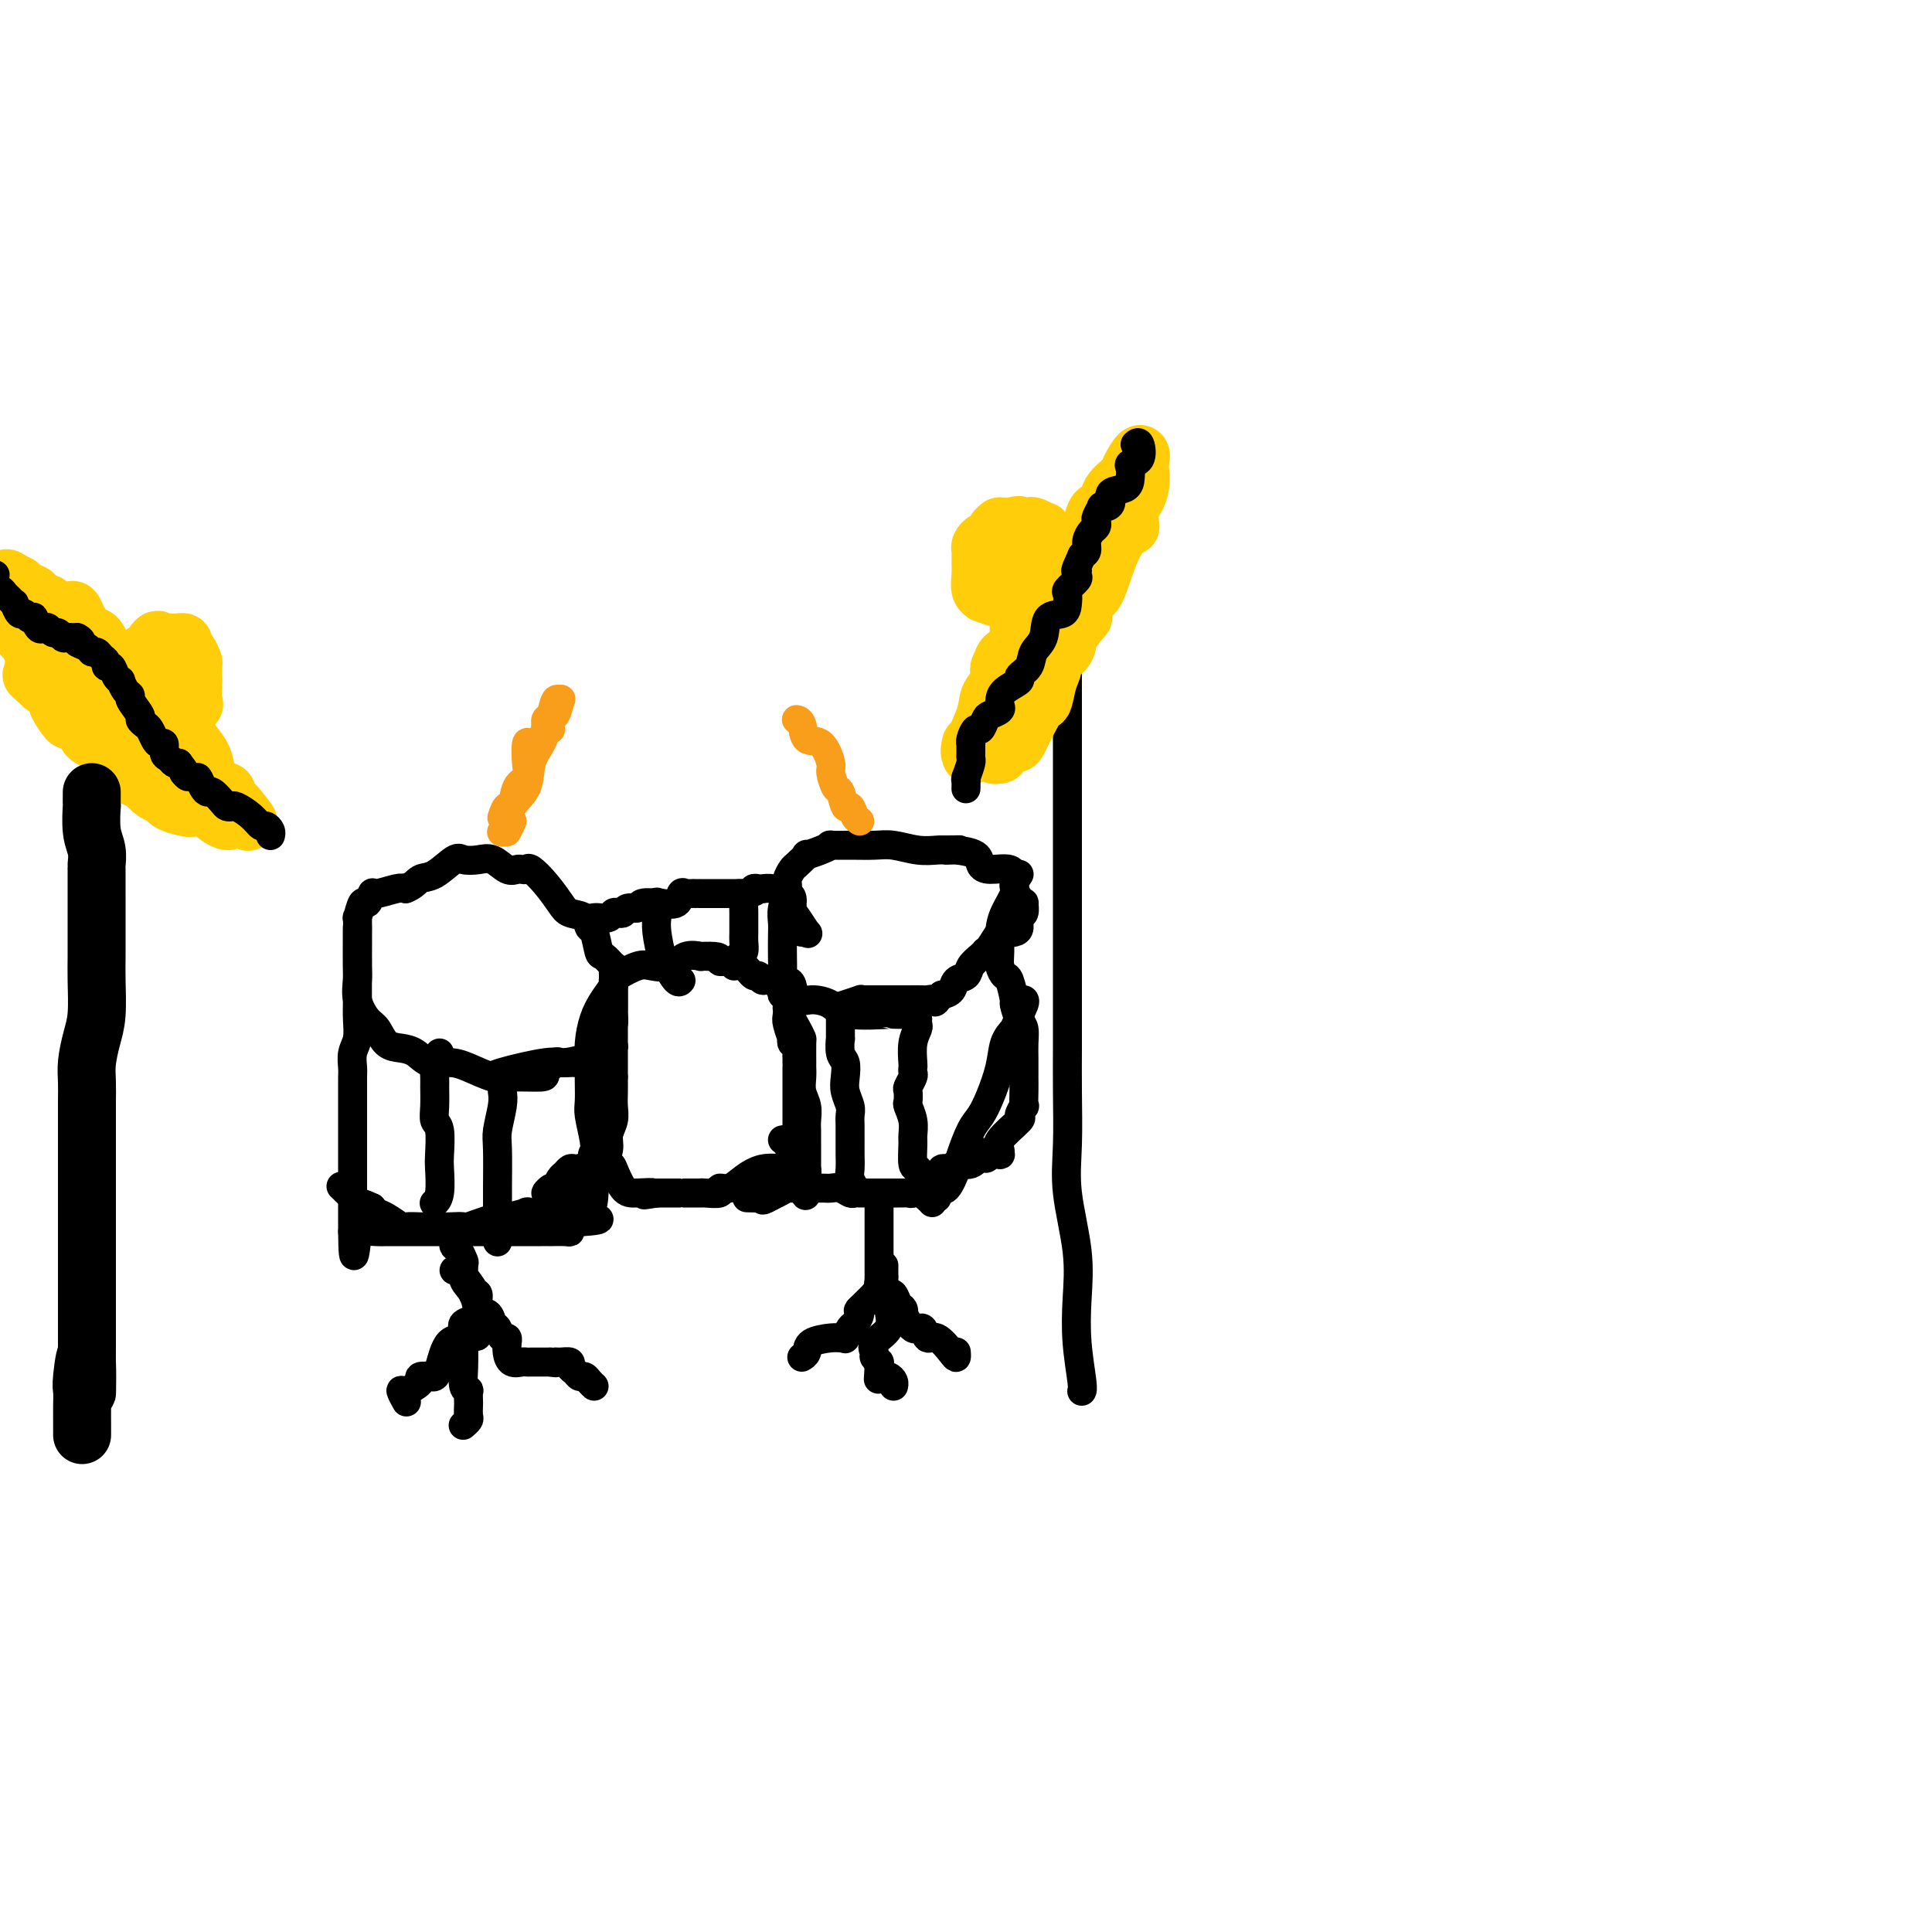 <svg viewBox='0 0 400 400' version='1.1' xmlns='http://www.w3.org/2000/svg' xmlns:xlink='http://www.w3.org/1999/xlink'><g fill='none' stroke='#000000' stroke-width='6' stroke-linecap='round' stroke-linejoin='round'><path d='M120,220c-0.367,0.004 -0.733,0.008 -1,0c-0.267,-0.008 -0.434,-0.026 -1,0c-0.566,0.026 -1.530,0.098 -2,0c-0.470,-0.098 -0.445,-0.364 -1,0c-0.555,0.364 -1.692,1.359 -2,2c-0.308,0.641 0.211,0.928 -1,1c-1.211,0.072 -4.151,-0.070 -6,0c-1.849,0.070 -2.606,0.352 -4,0c-1.394,-0.352 -3.426,-1.338 -5,-2c-1.574,-0.662 -2.690,-1.002 -4,-1c-1.310,0.002 -2.812,0.344 -4,0c-1.188,-0.344 -2.061,-1.375 -3,-2c-0.939,-0.625 -1.944,-0.844 -3,-1c-1.056,-0.156 -2.164,-0.247 -3,-1c-0.836,-0.753 -1.401,-2.166 -2,-3c-0.599,-0.834 -1.232,-1.089 -2,-2c-0.768,-0.911 -1.670,-2.479 -2,-4c-0.330,-1.521 -0.088,-2.994 0,-4c0.088,-1.006 0.023,-1.545 0,-3c-0.023,-1.455 -0.003,-3.827 0,-5c0.003,-1.173 -0.010,-1.145 0,-2c0.010,-0.855 0.045,-2.591 0,-3c-0.045,-0.409 -0.170,0.508 0,0c0.170,-0.508 0.633,-2.441 1,-3c0.367,-0.559 0.637,0.256 1,0c0.363,-0.256 0.819,-1.584 1,-2c0.181,-0.416 0.087,0.080 1,0c0.913,-0.080 2.832,-0.737 4,-1c1.168,-0.263 1.584,-0.131 2,0'/><path d='M84,184c1.639,-0.596 2.238,-1.585 3,-2c0.762,-0.415 1.687,-0.257 3,-1c1.313,-0.743 3.013,-2.388 4,-3c0.987,-0.612 1.262,-0.192 2,0c0.738,0.192 1.938,0.156 3,0c1.062,-0.156 1.987,-0.434 3,0c1.013,0.434 2.115,1.578 3,2c0.885,0.422 1.552,0.121 2,0c0.448,-0.121 0.676,-0.061 1,0c0.324,0.061 0.743,0.125 1,0c0.257,-0.125 0.353,-0.438 1,0c0.647,0.438 1.847,1.628 3,3c1.153,1.372 2.259,2.928 3,4c0.741,1.072 1.116,1.661 2,2c0.884,0.339 2.277,0.428 3,1c0.723,0.572 0.776,1.625 1,2c0.224,0.375 0.620,0.071 1,1c0.380,0.929 0.743,3.091 1,4c0.257,0.909 0.409,0.565 1,1c0.591,0.435 1.623,1.649 2,2c0.377,0.351 0.101,-0.162 0,0c-0.101,0.162 -0.027,0.998 0,2c0.027,1.002 0.008,2.171 0,3c-0.008,0.829 -0.005,1.320 0,2c0.005,0.680 0.012,1.550 0,2c-0.012,0.450 -0.045,0.482 0,1c0.045,0.518 0.166,1.524 0,2c-0.166,0.476 -0.619,0.422 -1,1c-0.381,0.578 -0.691,1.789 -1,3'/><path d='M125,216c-0.189,2.371 0.339,0.300 0,0c-0.339,-0.300 -1.544,1.172 -2,2c-0.456,0.828 -0.165,1.013 0,1c0.165,-0.013 0.202,-0.224 -1,0c-1.202,0.224 -3.642,0.883 -5,1c-1.358,0.117 -1.632,-0.309 -4,0c-2.368,0.309 -6.830,1.352 -9,2c-2.170,0.648 -2.049,0.899 -2,1c0.049,0.101 0.024,0.050 0,0'/><path d='M74,192c0.000,0.541 0.000,1.081 0,1c-0.000,-0.081 -0.000,-0.784 0,0c0.000,0.784 0.001,3.056 0,5c-0.001,1.944 -0.004,3.559 0,5c0.004,1.441 0.015,2.708 0,4c-0.015,1.292 -0.057,2.611 0,4c0.057,1.389 0.211,2.849 0,4c-0.211,1.151 -0.789,1.994 -1,3c-0.211,1.006 -0.057,2.174 0,3c0.057,0.826 0.015,1.308 0,2c-0.015,0.692 -0.004,1.593 0,2c0.004,0.407 0.001,0.319 0,1c-0.001,0.681 -0.000,2.132 0,3c0.000,0.868 0.000,1.152 0,2c-0.000,0.848 -0.000,2.260 0,3c0.000,0.740 0.000,0.809 0,2c-0.000,1.191 -0.000,3.503 0,5c0.000,1.497 0.000,2.180 0,4c-0.000,1.820 -0.000,4.776 0,6c0.000,1.224 0.000,0.714 0,1c-0.000,0.286 -0.000,1.367 0,2c0.000,0.633 0.000,0.816 0,1'/><path d='M73,255c0.076,9.746 0.767,2.611 1,0c0.233,-2.611 0.007,-0.700 0,0c-0.007,0.700 0.203,0.187 1,0c0.797,-0.187 2.181,-0.050 3,0c0.819,0.050 1.073,0.013 2,0c0.927,-0.013 2.527,-0.004 3,0c0.473,0.004 -0.181,0.001 0,0c0.181,-0.001 1.199,-0.000 2,0c0.801,0.000 1.386,0.000 2,0c0.614,-0.000 1.256,-0.000 2,0c0.744,0.000 1.589,0.000 2,0c0.411,-0.000 0.387,-0.000 1,0c0.613,0.000 1.862,0.000 3,0c1.138,-0.000 2.167,-0.000 3,0c0.833,0.000 1.472,0.000 2,0c0.528,-0.000 0.945,-0.000 1,0c0.055,0.000 -0.253,0.000 0,0c0.253,-0.000 1.067,-0.000 2,0c0.933,0.000 1.984,0.000 3,0c1.016,-0.000 1.995,-0.000 3,0c1.005,0.000 2.035,0.001 3,0c0.965,-0.001 1.865,-0.003 2,0c0.135,0.003 -0.494,0.012 0,0c0.494,-0.012 2.112,-0.044 3,0c0.888,0.044 1.047,0.166 1,0c-0.047,-0.166 -0.299,-0.619 0,-1c0.299,-0.381 1.150,-0.691 2,-1'/><path d='M120,253c7.453,-0.541 2.584,-0.893 1,-1c-1.584,-0.107 0.115,0.032 1,-1c0.885,-1.032 0.954,-3.234 1,-4c0.046,-0.766 0.068,-0.096 0,-1c-0.068,-0.904 -0.226,-3.383 0,-6c0.226,-2.617 0.835,-5.374 1,-7c0.165,-1.626 -0.113,-2.122 0,-3c0.113,-0.878 0.619,-2.140 1,-4c0.381,-1.860 0.638,-4.320 1,-6c0.362,-1.680 0.829,-2.582 1,-3c0.171,-0.418 0.046,-0.353 0,-1c-0.046,-0.647 -0.012,-2.006 0,-3c0.012,-0.994 0.003,-1.624 0,-3c-0.003,-1.376 -0.001,-3.499 0,-5c0.001,-1.501 0.000,-2.381 0,-2c-0.000,0.381 -0.000,2.024 0,3c0.000,0.976 0.000,1.286 0,2c-0.000,0.714 -0.000,1.830 0,3c0.000,1.170 0.000,2.392 0,4c-0.000,1.608 -0.000,3.602 0,5c0.000,1.398 0.000,2.199 0,3'/><path d='M127,223c-0.001,2.928 -0.004,1.249 0,1c0.004,-0.249 0.016,0.933 0,2c-0.016,1.067 -0.061,2.019 0,3c0.061,0.981 0.229,1.990 0,3c-0.229,1.010 -0.853,2.023 -1,3c-0.147,0.977 0.185,1.920 0,3c-0.185,1.080 -0.887,2.296 -1,3c-0.113,0.704 0.362,0.895 0,1c-0.362,0.105 -1.562,0.123 -2,0c-0.438,-0.123 -0.114,-0.387 0,0c0.114,0.387 0.017,1.424 0,2c-0.017,0.576 0.046,0.690 0,1c-0.046,0.310 -0.200,0.815 -1,1c-0.800,0.185 -2.245,0.050 -3,0c-0.755,-0.050 -0.819,-0.013 -1,0c-0.181,0.013 -0.480,0.004 -1,0c-0.520,-0.004 -1.260,-0.002 -2,0'/><path d='M115,246c-1.701,0.717 -0.953,0.010 -1,0c-0.047,-0.010 -0.889,0.679 -1,1c-0.111,0.321 0.509,0.275 1,0c0.491,-0.275 0.852,-0.780 1,-1c0.148,-0.220 0.081,-0.154 0,0c-0.081,0.154 -0.176,0.395 0,0c0.176,-0.395 0.625,-1.426 1,-2c0.375,-0.574 0.678,-0.690 1,-1c0.322,-0.310 0.664,-0.814 1,-1c0.336,-0.186 0.668,-0.053 1,0c0.332,0.053 0.666,0.027 1,0'/><path d='M120,242c0.894,-0.547 0.629,0.086 1,0c0.371,-0.086 1.379,-0.891 1,0c-0.379,0.891 -2.143,3.479 -3,5c-0.857,1.521 -0.807,1.977 -1,2c-0.193,0.023 -0.630,-0.386 -1,0c-0.370,0.386 -0.674,1.567 -1,2c-0.326,0.433 -0.674,0.116 -1,0c-0.326,-0.116 -0.630,-0.032 -1,0c-0.370,0.032 -0.807,0.013 -1,0c-0.193,-0.013 -0.140,-0.020 -1,0c-0.860,0.020 -2.631,0.065 -3,0c-0.369,-0.065 0.664,-0.242 0,0c-0.664,0.242 -3.024,0.902 -4,1c-0.976,0.098 -0.567,-0.366 -2,0c-1.433,0.366 -4.708,1.562 -6,2c-1.292,0.438 -0.602,0.117 -1,0c-0.398,-0.117 -1.883,-0.032 -3,0c-1.117,0.032 -1.866,0.010 -3,0c-1.134,-0.010 -2.653,-0.010 -3,0c-0.347,0.010 0.479,0.028 0,0c-0.479,-0.028 -2.261,-0.102 -3,0c-0.739,0.102 -0.433,0.381 -1,0c-0.567,-0.381 -2.008,-1.422 -3,-2c-0.992,-0.578 -1.536,-0.694 -2,-1c-0.464,-0.306 -0.847,-0.802 -1,-1c-0.153,-0.198 -0.077,-0.099 0,0'/><path d='M77,250c-1.810,-0.893 -2.836,-1.126 -3,-1c-0.164,0.126 0.533,0.611 0,0c-0.533,-0.611 -2.295,-2.317 -3,-3c-0.705,-0.683 -0.352,-0.341 0,0'/><path d='M188,210c-1.372,0.014 -2.744,0.027 -3,0c-0.256,-0.027 0.604,-0.096 -1,0c-1.604,0.096 -5.673,0.355 -8,0c-2.327,-0.355 -2.914,-1.324 -4,-2c-1.086,-0.676 -2.673,-1.060 -4,-1c-1.327,0.060 -2.394,0.564 -3,0c-0.606,-0.564 -0.751,-2.198 -1,-3c-0.249,-0.802 -0.603,-0.774 -1,-1c-0.397,-0.226 -0.838,-0.707 -1,-1c-0.162,-0.293 -0.044,-0.398 0,-1c0.044,-0.602 0.016,-1.702 0,-3c-0.016,-1.298 -0.019,-2.795 0,-4c0.019,-1.205 0.061,-2.120 0,-3c-0.061,-0.880 -0.225,-1.726 0,-3c0.225,-1.274 0.839,-2.976 1,-4c0.161,-1.024 -0.131,-1.370 0,-2c0.131,-0.630 0.685,-1.545 1,-2c0.315,-0.455 0.390,-0.451 1,-1c0.610,-0.549 1.754,-1.650 2,-2c0.246,-0.350 -0.407,0.050 0,0c0.407,-0.050 1.872,-0.549 3,-1c1.128,-0.451 1.917,-0.854 2,-1c0.083,-0.146 -0.541,-0.035 0,0c0.541,0.035 2.246,-0.005 4,0c1.754,0.005 3.559,0.054 5,0c1.441,-0.054 2.520,-0.210 4,0c1.480,0.210 3.360,0.787 5,1c1.640,0.213 3.040,0.061 4,0c0.960,-0.061 1.480,-0.030 2,0'/><path d='M196,176c4.714,-0.146 1.999,-0.010 1,0c-0.999,0.010 -0.282,-0.104 1,0c1.282,0.104 3.128,0.426 4,1c0.872,0.574 0.769,1.399 1,2c0.231,0.601 0.797,0.976 2,1c1.203,0.024 3.044,-0.305 4,0c0.956,0.305 1.026,1.243 1,2c-0.026,0.757 -0.150,1.334 0,2c0.150,0.666 0.572,1.420 1,2c0.428,0.580 0.861,0.985 1,1c0.139,0.015 -0.017,-0.360 0,0c0.017,0.360 0.208,1.456 0,2c-0.208,0.544 -0.814,0.535 -1,1c-0.186,0.465 0.049,1.403 0,2c-0.049,0.597 -0.381,0.854 -1,1c-0.619,0.146 -1.524,0.182 -2,0c-0.476,-0.182 -0.522,-0.582 -1,0c-0.478,0.582 -1.389,2.148 -2,3c-0.611,0.852 -0.922,0.992 -1,1c-0.078,0.008 0.077,-0.115 0,0c-0.077,0.115 -0.387,0.468 -1,1c-0.613,0.532 -1.529,1.242 -2,2c-0.471,0.758 -0.497,1.564 -1,2c-0.503,0.436 -1.481,0.502 -2,1c-0.519,0.498 -0.577,1.428 -1,2c-0.423,0.572 -1.212,0.786 -2,1'/><path d='M195,206c-2.429,2.238 -1.003,1.332 -1,1c0.003,-0.332 -1.418,-0.089 -2,0c-0.582,0.089 -0.325,0.024 -1,0c-0.675,-0.024 -2.281,-0.006 -3,0c-0.719,0.006 -0.549,0.002 -1,0c-0.451,-0.002 -1.523,-0.000 -2,0c-0.477,0.000 -0.359,-0.001 -1,0c-0.641,0.001 -2.039,0.004 -3,0c-0.961,-0.004 -1.484,-0.015 -2,0c-0.516,0.015 -1.025,0.056 -1,0c0.025,-0.056 0.584,-0.207 0,0c-0.584,0.207 -2.310,0.774 -3,1c-0.690,0.226 -0.345,0.113 0,0'/><path d='M161,203c0.415,-0.198 0.829,-0.397 1,0c0.171,0.397 0.097,1.389 0,2c-0.097,0.611 -0.219,0.841 0,1c0.219,0.159 0.777,0.248 1,1c0.223,0.752 0.111,2.167 0,3c-0.111,0.833 -0.222,1.083 0,2c0.222,0.917 0.778,2.501 1,3c0.222,0.499 0.112,-0.088 0,0c-0.112,0.088 -0.226,0.850 0,1c0.226,0.150 0.793,-0.314 1,0c0.207,0.314 0.056,1.406 0,2c-0.056,0.594 -0.015,0.691 0,1c0.015,0.309 0.004,0.830 0,1c-0.004,0.170 -0.001,-0.009 0,0c0.001,0.009 0.000,0.207 0,1c-0.000,0.793 -0.000,2.180 0,3c0.000,0.820 0.000,1.073 0,2c-0.000,0.927 0.000,2.528 0,3c-0.000,0.472 -0.000,-0.185 0,0c0.000,0.185 0.000,1.212 0,2c-0.000,0.788 -0.001,1.336 0,2c0.001,0.664 0.004,1.444 0,2c-0.004,0.556 -0.015,0.886 0,2c0.015,1.114 0.056,3.010 0,4c-0.056,0.990 -0.207,1.074 0,1c0.207,-0.074 0.774,-0.307 1,0c0.226,0.307 0.113,1.153 0,2'/><path d='M166,244c0.996,6.509 0.987,2.280 1,1c0.013,-1.280 0.049,0.389 0,1c-0.049,0.611 -0.183,0.164 0,0c0.183,-0.164 0.682,-0.045 1,0c0.318,0.045 0.456,0.016 1,0c0.544,-0.016 1.494,-0.018 2,0c0.506,0.018 0.570,0.057 1,0c0.430,-0.057 1.228,-0.212 2,0c0.772,0.212 1.519,0.789 2,1c0.481,0.211 0.695,0.057 1,0c0.305,-0.057 0.701,-0.015 1,0c0.299,0.015 0.500,0.004 1,0c0.500,-0.004 1.300,-0.001 2,0c0.700,0.001 1.301,-0.000 2,0c0.699,0.000 1.497,0.001 2,0c0.503,-0.001 0.711,-0.004 1,0c0.289,0.004 0.658,0.015 1,0c0.342,-0.015 0.658,-0.058 1,0c0.342,0.058 0.710,0.215 1,0c0.290,-0.215 0.501,-0.803 1,-1c0.499,-0.197 1.285,-0.003 2,0c0.715,0.003 1.360,-0.184 2,0c0.640,0.184 1.274,0.738 2,0c0.726,-0.738 1.545,-2.768 2,-4c0.455,-1.232 0.545,-1.665 1,-3c0.455,-1.335 1.273,-3.572 2,-5c0.727,-1.428 1.363,-2.048 2,-3c0.637,-0.952 1.274,-2.234 2,-4c0.726,-1.766 1.542,-4.014 2,-6c0.458,-1.986 0.560,-3.710 1,-5c0.440,-1.290 1.220,-2.145 2,-3'/><path d='M210,213c2.332,-5.679 1.161,-3.378 1,-3c-0.161,0.378 0.689,-1.167 1,-2c0.311,-0.833 0.083,-0.955 0,-1c-0.083,-0.045 -0.022,-0.012 0,0c0.022,0.012 0.006,0.003 0,0c-0.006,-0.003 -0.003,-0.002 0,0'/><path d='M211,181c-0.475,0.715 -0.950,1.430 -1,2c-0.050,0.570 0.326,0.995 0,2c-0.326,1.005 -1.352,2.588 -2,4c-0.648,1.412 -0.917,2.651 -1,4c-0.083,1.349 0.020,2.807 0,4c-0.020,1.193 -0.164,2.121 0,3c0.164,0.879 0.635,1.710 1,2c0.365,0.290 0.623,0.041 1,1c0.377,0.959 0.871,3.127 1,4c0.129,0.873 -0.109,0.450 0,1c0.109,0.550 0.565,2.073 1,3c0.435,0.927 0.849,1.259 1,2c0.151,0.741 0.041,1.891 0,3c-0.041,1.109 -0.011,2.176 0,3c0.011,0.824 0.004,1.406 0,2c-0.004,0.594 -0.006,1.200 0,2c0.006,0.800 0.020,1.794 0,3c-0.020,1.206 -0.073,2.624 0,3c0.073,0.376 0.272,-0.289 0,0c-0.272,0.289 -1.016,1.531 -1,2c0.016,0.469 0.790,0.164 0,1c-0.790,0.836 -3.145,2.812 -4,4c-0.855,1.188 -0.208,1.586 0,2c0.208,0.414 -0.021,0.842 0,1c0.021,0.158 0.292,0.045 0,0c-0.292,-0.045 -1.146,-0.023 -2,0'/><path d='M205,239c-1.269,1.581 -0.940,0.533 -1,0c-0.060,-0.533 -0.507,-0.551 -1,0c-0.493,0.551 -1.032,1.670 -2,2c-0.968,0.330 -2.363,-0.129 -3,0c-0.637,0.129 -0.514,0.846 -1,1c-0.486,0.154 -1.580,-0.255 -2,0c-0.420,0.255 -0.165,1.175 0,2c0.165,0.825 0.240,1.555 0,2c-0.240,0.445 -0.796,0.604 -1,1c-0.204,0.396 -0.055,1.030 0,1c0.055,-0.030 0.016,-0.723 0,-1c-0.016,-0.277 -0.008,-0.139 0,0'/><path d='M190,211c-0.030,0.370 -0.061,0.739 0,1c0.061,0.261 0.212,0.413 0,1c-0.212,0.587 -0.788,1.609 -1,3c-0.212,1.391 -0.061,3.150 0,4c0.061,0.850 0.030,0.790 0,1c-0.030,0.210 -0.060,0.690 0,1c0.060,0.310 0.211,0.449 0,1c-0.211,0.551 -0.785,1.515 -1,2c-0.215,0.485 -0.072,0.490 0,1c0.072,0.510 0.072,1.524 0,2c-0.072,0.476 -0.216,0.415 0,1c0.216,0.585 0.793,1.815 1,3c0.207,1.185 0.045,2.324 0,3c-0.045,0.676 0.026,0.888 0,2c-0.026,1.112 -0.151,3.125 0,4c0.151,0.875 0.576,0.612 1,1c0.424,0.388 0.845,1.428 1,2c0.155,0.572 0.044,0.678 0,1c-0.044,0.322 -0.022,0.861 0,1c0.022,0.139 0.045,-0.120 0,0c-0.045,0.120 -0.156,0.620 0,1c0.156,0.380 0.581,0.641 1,1c0.419,0.359 0.834,0.817 1,1c0.166,0.183 0.083,0.092 0,0'/><path d='M174,210c-0.001,0.406 -0.001,0.812 0,1c0.001,0.188 0.004,0.157 0,1c-0.004,0.843 -0.015,2.561 0,3c0.015,0.439 0.056,-0.399 0,0c-0.056,0.399 -0.207,2.036 0,3c0.207,0.964 0.774,1.255 1,2c0.226,0.745 0.113,1.943 0,3c-0.113,1.057 -0.227,1.974 0,3c0.227,1.026 0.793,2.162 1,3c0.207,0.838 0.055,1.378 0,2c-0.055,0.622 -0.015,1.325 0,2c0.015,0.675 0.003,1.321 0,2c-0.003,0.679 0.003,1.391 0,2c-0.003,0.609 -0.015,1.116 0,2c0.015,0.884 0.055,2.144 0,3c-0.055,0.856 -0.207,1.307 0,2c0.207,0.693 0.773,1.626 1,2c0.227,0.374 0.113,0.187 0,0'/><path d='M104,226c0.113,0.767 0.226,1.534 0,3c-0.226,1.466 -0.793,3.632 -1,5c-0.207,1.368 -0.056,1.940 0,4c0.056,2.060 0.015,5.610 0,8c-0.015,2.390 -0.004,3.620 0,5c0.004,1.380 0.001,2.910 0,4c-0.001,1.090 -0.000,1.740 0,2c0.000,0.260 0.000,0.130 0,0'/><path d='M91,218c-0.423,0.540 -0.846,1.080 -1,2c-0.154,0.920 -0.037,2.221 0,3c0.037,0.779 -0.004,1.035 0,2c0.004,0.965 0.053,2.640 0,4c-0.053,1.360 -0.209,2.406 0,3c0.209,0.594 0.784,0.737 1,2c0.216,1.263 0.072,3.645 0,5c-0.072,1.355 -0.071,1.683 0,3c0.071,1.317 0.211,3.624 0,5c-0.211,1.376 -0.775,1.822 -1,2c-0.225,0.178 -0.113,0.089 0,0'/><path d='M162,236c0.450,-0.084 0.899,-0.169 1,0c0.101,0.169 -0.147,0.591 0,1c0.147,0.409 0.691,0.803 1,1c0.309,0.197 0.385,0.196 1,1c0.615,0.804 1.770,2.412 2,3c0.230,0.588 -0.464,0.158 -1,0c-0.536,-0.158 -0.915,-0.042 -1,0c-0.085,0.042 0.123,0.010 0,0c-0.123,-0.010 -0.578,0.003 -1,0c-0.422,-0.003 -0.812,-0.021 -1,0c-0.188,0.021 -0.174,0.082 -1,0c-0.826,-0.082 -2.492,-0.305 -4,0c-1.508,0.305 -2.859,1.140 -4,2c-1.141,0.860 -2.072,1.747 -3,2c-0.928,0.253 -1.853,-0.128 -2,0c-0.147,0.128 0.485,0.766 0,1c-0.485,0.234 -2.087,0.063 -3,0c-0.913,-0.063 -1.137,-0.017 -1,0c0.137,0.017 0.636,0.004 0,0c-0.636,-0.004 -2.407,-0.001 -3,0c-0.593,0.001 -0.010,0.000 0,0c0.010,-0.000 -0.554,-0.000 -1,0c-0.446,0.000 -0.774,0.000 -1,0c-0.226,-0.000 -0.350,-0.000 -1,0c-0.650,0.000 -1.825,0.000 -3,0'/><path d='M136,247c-4.880,0.774 -1.582,0.210 -1,0c0.582,-0.210 -1.554,-0.064 -3,0c-1.446,0.064 -2.202,0.047 -3,-1c-0.798,-1.047 -1.638,-3.125 -2,-4c-0.362,-0.875 -0.244,-0.549 -1,-1c-0.756,-0.451 -2.385,-1.680 -3,-2c-0.615,-0.320 -0.217,0.270 0,0c0.217,-0.270 0.254,-1.400 0,-3c-0.254,-1.600 -0.800,-3.669 -1,-5c-0.200,-1.331 -0.054,-1.923 0,-3c0.054,-1.077 0.017,-2.640 0,-4c-0.017,-1.360 -0.013,-2.517 0,-3c0.013,-0.483 0.035,-0.294 0,-1c-0.035,-0.706 -0.129,-2.309 0,-4c0.129,-1.691 0.479,-3.472 1,-5c0.521,-1.528 1.212,-2.804 2,-4c0.788,-1.196 1.674,-2.314 2,-3c0.326,-0.686 0.091,-0.941 0,-1c-0.091,-0.059 -0.040,0.077 0,0c0.040,-0.077 0.068,-0.368 1,-1c0.932,-0.632 2.769,-1.605 4,-2c1.231,-0.395 1.855,-0.211 3,0c1.145,0.211 2.809,0.449 4,0c1.191,-0.449 1.907,-1.584 3,-2c1.093,-0.416 2.564,-0.112 3,0c0.436,0.112 -0.161,0.032 0,0c0.161,-0.032 1.081,-0.016 2,0'/><path d='M147,198c2.693,-0.076 1.926,0.735 2,1c0.074,0.265 0.989,-0.015 2,0c1.011,0.015 2.118,0.326 3,1c0.882,0.674 1.541,1.711 2,2c0.459,0.289 0.720,-0.171 1,0c0.280,0.171 0.579,0.973 1,1c0.421,0.027 0.964,-0.721 2,0c1.036,0.721 2.565,2.911 3,4c0.435,1.089 -0.223,1.077 0,2c0.223,0.923 1.328,2.782 2,4c0.672,1.218 0.912,1.796 1,2c0.088,0.204 0.022,0.036 0,1c-0.022,0.964 -0.002,3.062 0,4c0.002,0.938 -0.013,0.716 0,1c0.013,0.284 0.056,1.073 0,2c-0.056,0.927 -0.211,1.992 0,3c0.211,1.008 0.789,1.960 1,3c0.211,1.040 0.056,2.168 0,3c-0.056,0.832 -0.014,1.368 0,2c0.014,0.632 0.001,1.359 0,3c-0.001,1.641 0.010,4.195 0,5c-0.010,0.805 -0.040,-0.138 0,0c0.040,0.138 0.151,1.358 0,2c-0.151,0.642 -0.565,0.707 -1,1c-0.435,0.293 -0.893,0.813 -1,1c-0.107,0.187 0.137,0.039 0,0c-0.137,-0.039 -0.655,0.031 -1,0c-0.345,-0.031 -0.516,-0.162 -1,0c-0.484,0.162 -1.281,0.618 -2,1c-0.719,0.382 -1.359,0.691 -2,1'/><path d='M159,248c-1.512,0.928 -1.292,0.249 -1,0c0.292,-0.249 0.656,-0.067 0,0c-0.656,0.067 -2.330,0.019 -3,0c-0.670,-0.019 -0.335,-0.010 0,0'/><path d='M123,190c-0.059,0.008 -0.118,0.016 0,0c0.118,-0.016 0.413,-0.056 1,0c0.587,0.056 1.465,0.207 2,0c0.535,-0.207 0.725,-0.772 1,-1c0.275,-0.228 0.635,-0.117 1,0c0.365,0.117 0.736,0.242 1,0c0.264,-0.242 0.420,-0.849 1,-1c0.580,-0.151 1.582,0.155 2,0c0.418,-0.155 0.252,-0.772 1,-1c0.748,-0.228 2.410,-0.069 3,0c0.590,0.069 0.109,0.047 0,0c-0.109,-0.047 0.156,-0.118 1,0c0.844,0.118 2.267,0.424 3,0c0.733,-0.424 0.775,-1.578 1,-2c0.225,-0.422 0.632,-0.113 1,0c0.368,0.113 0.698,0.030 1,0c0.302,-0.030 0.577,-0.008 1,0c0.423,0.008 0.996,0.002 1,0c0.004,-0.002 -0.560,-0.001 0,0c0.560,0.001 2.244,0.000 3,0c0.756,-0.000 0.584,-0.000 1,0c0.416,0.000 1.421,0.000 2,0c0.579,-0.000 0.733,-0.000 1,0c0.267,0.000 0.648,0.000 1,0c0.352,-0.000 0.676,-0.000 1,0'/><path d='M154,185c4.748,-0.790 1.119,-0.264 0,0c-1.119,0.264 0.273,0.267 1,0c0.727,-0.267 0.788,-0.804 1,-1c0.212,-0.196 0.575,-0.049 1,0c0.425,0.049 0.913,0.002 1,0c0.087,-0.002 -0.225,0.042 0,0c0.225,-0.042 0.989,-0.171 2,0c1.011,0.171 2.271,0.642 3,1c0.729,0.358 0.927,0.603 1,1c0.073,0.397 0.021,0.944 0,1c-0.021,0.056 -0.013,-0.380 0,0c0.013,0.380 0.029,1.576 0,2c-0.029,0.424 -0.102,0.075 0,0c0.102,-0.075 0.381,0.124 1,1c0.619,0.876 1.578,2.431 2,3c0.422,0.569 0.306,0.153 0,0c-0.306,-0.153 -0.802,-0.044 -1,0c-0.198,0.044 -0.099,0.022 0,0'/><path d='M136,187c0.002,-0.210 0.004,-0.421 0,0c-0.004,0.421 -0.013,1.472 0,2c0.013,0.528 0.049,0.531 0,1c-0.049,0.469 -0.181,1.404 0,3c0.181,1.596 0.676,3.853 1,5c0.324,1.147 0.479,1.184 1,2c0.521,0.816 1.410,2.412 2,3c0.590,0.588 0.883,0.168 1,0c0.117,-0.168 0.059,-0.084 0,0'/><path d='M153,185c0.423,0.341 0.845,0.682 1,1c0.155,0.318 0.042,0.614 0,1c-0.042,0.386 -0.014,0.863 0,2c0.014,1.137 0.014,2.934 0,4c-0.014,1.066 -0.042,1.400 0,2c0.042,0.600 0.155,1.468 0,2c-0.155,0.532 -0.578,0.730 -1,1c-0.422,0.270 -0.844,0.611 -1,1c-0.156,0.389 -0.044,0.825 0,1c0.044,0.175 0.022,0.087 0,0'/><path d='M95,254c-0.031,0.408 -0.062,0.817 0,1c0.062,0.183 0.215,0.142 0,0c-0.215,-0.142 -0.800,-0.385 -1,0c-0.200,0.385 -0.015,1.397 0,2c0.015,0.603 -0.141,0.798 0,1c0.141,0.202 0.580,0.411 1,1c0.420,0.589 0.820,1.556 1,2c0.180,0.444 0.139,0.363 0,1c-0.139,0.637 -0.377,1.991 0,3c0.377,1.009 1.369,1.674 2,3c0.631,1.326 0.901,3.314 1,4c0.099,0.686 0.027,0.069 0,0c-0.027,-0.069 -0.008,0.409 0,1c0.008,0.591 0.004,1.296 0,2'/><path d='M99,275c0.238,3.282 -1.169,0.987 -2,0c-0.831,-0.987 -1.088,-0.667 -1,0c0.088,0.667 0.519,1.682 0,2c-0.519,0.318 -1.989,-0.059 -3,1c-1.011,1.059 -1.563,3.555 -2,5c-0.437,1.445 -0.760,1.840 -1,2c-0.240,0.160 -0.396,0.086 -1,0c-0.604,-0.086 -1.655,-0.183 -2,0c-0.345,0.183 0.016,0.645 0,1c-0.016,0.355 -0.410,0.603 -1,1c-0.590,0.397 -1.375,0.941 -2,1c-0.625,0.059 -1.091,-0.369 -1,0c0.091,0.369 0.740,1.534 1,2c0.260,0.466 0.130,0.233 0,0'/><path d='M94,263c0.292,0.009 0.585,0.017 1,0c0.415,-0.017 0.953,-0.060 1,0c0.047,0.060 -0.396,0.223 0,1c0.396,0.777 1.629,2.168 2,3c0.371,0.832 -0.122,1.106 0,1c0.122,-0.106 0.859,-0.591 1,0c0.141,0.591 -0.313,2.257 0,3c0.313,0.743 1.394,0.562 2,1c0.606,0.438 0.737,1.495 1,2c0.263,0.505 0.659,0.460 1,1c0.341,0.540 0.627,1.667 1,2c0.373,0.333 0.834,-0.128 1,0c0.166,0.128 0.037,0.843 0,1c-0.037,0.157 0.018,-0.245 0,0c-0.018,0.245 -0.109,1.137 0,2c0.109,0.863 0.418,1.695 1,2c0.582,0.305 1.438,0.082 2,0c0.562,-0.082 0.831,-0.022 1,0c0.169,0.022 0.238,0.006 1,0c0.762,-0.006 2.218,-0.002 3,0c0.782,0.002 0.891,0.001 1,0'/><path d='M114,282c1.592,0.306 1.070,0.071 1,0c-0.070,-0.071 0.310,0.024 1,0c0.690,-0.024 1.691,-0.165 2,0c0.309,0.165 -0.072,0.635 0,1c0.072,0.365 0.597,0.623 1,1c0.403,0.377 0.682,0.872 1,1c0.318,0.128 0.673,-0.110 1,0c0.327,0.110 0.627,0.568 1,1c0.373,0.432 0.821,0.838 1,1c0.179,0.162 0.090,0.081 0,0'/><path d='M99,273c-1.268,0.293 -2.536,0.586 -3,1c-0.464,0.414 -0.124,0.949 0,1c0.124,0.051 0.032,-0.383 0,0c-0.032,0.383 -0.005,1.581 0,2c0.005,0.419 -0.013,0.058 0,1c0.013,0.942 0.056,3.188 0,5c-0.056,1.812 -0.211,3.191 0,4c0.211,0.809 0.788,1.047 1,1c0.212,-0.047 0.058,-0.378 0,0c-0.058,0.378 -0.019,1.464 0,2c0.019,0.536 0.019,0.522 0,1c-0.019,0.478 -0.057,1.448 0,2c0.057,0.552 0.208,0.687 0,1c-0.208,0.313 -0.774,0.804 -1,1c-0.226,0.196 -0.113,0.098 0,0'/><path d='M182,249c0.000,0.614 0.000,1.228 0,2c-0.000,0.772 -0.000,1.703 0,3c0.000,1.297 0.000,2.959 0,4c-0.000,1.041 -0.000,1.460 0,2c0.000,0.540 0.000,1.201 0,2c-0.000,0.799 -0.001,1.737 0,2c0.001,0.263 0.005,-0.150 0,0c-0.005,0.150 -0.018,0.863 0,1c0.018,0.137 0.067,-0.303 0,0c-0.067,0.303 -0.251,1.347 0,2c0.251,0.653 0.936,0.914 1,1c0.064,0.086 -0.494,-0.002 -1,0c-0.506,0.002 -0.960,0.093 -1,0c-0.040,-0.093 0.335,-0.371 0,0c-0.335,0.371 -1.382,1.392 -2,2c-0.618,0.608 -0.809,0.804 -1,1'/><path d='M178,271c-0.724,0.577 -0.036,0.519 0,1c0.036,0.481 -0.582,1.502 -1,2c-0.418,0.498 -0.638,0.473 -1,1c-0.362,0.527 -0.868,1.607 -1,2c-0.132,0.393 0.109,0.098 0,0c-0.109,-0.098 -0.569,0.002 -1,0c-0.431,-0.002 -0.834,-0.105 -2,0c-1.166,0.105 -3.096,0.420 -4,1c-0.904,0.580 -0.782,1.425 -1,2c-0.218,0.575 -0.777,0.878 -1,1c-0.223,0.122 -0.112,0.061 0,0'/><path d='M182,268c0.334,-0.015 0.667,-0.030 1,0c0.333,0.030 0.664,0.104 1,0c0.336,-0.104 0.677,-0.385 1,0c0.323,0.385 0.628,1.436 1,2c0.372,0.564 0.810,0.643 1,1c0.190,0.357 0.130,0.994 0,1c-0.130,0.006 -0.331,-0.618 0,0c0.331,0.618 1.195,2.477 2,3c0.805,0.523 1.550,-0.290 2,0c0.450,0.290 0.604,1.682 1,2c0.396,0.318 1.034,-0.436 2,0c0.966,0.436 2.259,2.064 3,3c0.741,0.936 0.931,1.179 1,1c0.069,-0.179 0.019,-0.779 0,-1c-0.019,-0.221 -0.005,-0.063 0,0c0.005,0.063 0.003,0.032 0,0'/><path d='M183,262c-0.008,0.783 -0.016,1.567 0,2c0.016,0.433 0.056,0.516 0,1c-0.056,0.484 -0.208,1.368 0,2c0.208,0.632 0.776,1.012 1,1c0.224,-0.012 0.102,-0.417 0,0c-0.102,0.417 -0.186,1.655 0,3c0.186,1.345 0.642,2.795 0,4c-0.642,1.205 -2.382,2.164 -3,3c-0.618,0.836 -0.113,1.547 0,2c0.113,0.453 -0.166,0.647 0,1c0.166,0.353 0.775,0.864 1,1c0.225,0.136 0.064,-0.104 0,0c-0.064,0.104 -0.032,0.552 0,1'/><path d='M182,283c-0.203,3.698 -0.212,2.445 0,2c0.212,-0.445 0.645,-0.080 1,0c0.355,0.080 0.631,-0.123 1,0c0.369,0.123 0.830,0.572 1,1c0.170,0.428 0.049,0.837 0,1c-0.049,0.163 -0.024,0.082 0,0'/></g>
<g fill='none' stroke='#F99E1B' stroke-width='6' stroke-linecap='round' stroke-linejoin='round'><path d='M114,151c-0.362,-0.189 -0.724,-0.378 -1,0c-0.276,0.378 -0.464,1.323 -1,2c-0.536,0.677 -1.418,1.085 -2,1c-0.582,-0.085 -0.863,-0.662 -1,0c-0.137,0.662 -0.131,2.564 0,4c0.131,1.436 0.385,2.406 0,3c-0.385,0.594 -1.410,0.811 -2,2c-0.590,1.189 -0.746,3.350 -1,4c-0.254,0.650 -0.607,-0.210 -1,0c-0.393,0.210 -0.827,1.488 -1,2c-0.173,0.512 -0.087,0.256 0,0'/><path d='M109,163c0.024,-0.377 0.048,-0.753 0,-1c-0.048,-0.247 -0.168,-0.363 0,-1c0.168,-0.637 0.623,-1.795 1,-3c0.377,-1.205 0.675,-2.457 1,-3c0.325,-0.543 0.678,-0.377 1,-1c0.322,-0.623 0.612,-2.035 1,-3c0.388,-0.965 0.875,-1.484 1,-2c0.125,-0.516 -0.113,-1.031 0,-1c0.113,0.031 0.578,0.607 1,0c0.422,-0.607 0.803,-2.399 1,-3c0.197,-0.601 0.211,-0.012 0,0c-0.211,0.012 -0.647,-0.552 -1,0c-0.353,0.552 -0.624,2.222 -1,3c-0.376,0.778 -0.858,0.665 -1,1c-0.142,0.335 0.056,1.118 0,2c-0.056,0.882 -0.366,1.863 -1,3c-0.634,1.137 -1.593,2.428 -2,4c-0.407,1.572 -0.264,3.423 -1,5c-0.736,1.577 -2.353,2.879 -3,4c-0.647,1.121 -0.323,2.060 0,3'/><path d='M106,170c-1.714,4.036 -1.000,1.625 -1,1c0.000,-0.625 -0.714,0.536 -1,1c-0.286,0.464 -0.143,0.232 0,0'/><path d='M165,149c-0.103,-0.022 -0.206,-0.045 0,0c0.206,0.045 0.720,0.156 1,1c0.280,0.844 0.327,2.419 1,3c0.673,0.581 1.973,0.167 3,1c1.027,0.833 1.781,2.915 2,4c0.219,1.085 -0.096,1.175 0,2c0.096,0.825 0.603,2.385 1,3c0.397,0.615 0.685,0.284 1,1c0.315,0.716 0.659,2.479 1,3c0.341,0.521 0.679,-0.201 1,0c0.321,0.201 0.625,1.323 1,2c0.375,0.677 0.821,0.908 1,1c0.179,0.092 0.089,0.046 0,0'/></g>
<g fill='none' stroke='#000000' stroke-width='6' stroke-linecap='round' stroke-linejoin='round'><path d='M224,288c-0.029,0.041 -0.058,0.082 0,0c0.058,-0.082 0.204,-0.287 0,-2c-0.204,-1.713 -0.759,-4.935 -1,-8c-0.241,-3.065 -0.170,-5.972 0,-9c0.170,-3.028 0.438,-6.177 0,-10c-0.438,-3.823 -1.581,-8.320 -2,-12c-0.419,-3.680 -0.112,-6.544 0,-10c0.112,-3.456 0.030,-7.503 0,-11c-0.030,-3.497 -0.008,-6.443 0,-9c0.008,-2.557 0.002,-4.726 0,-7c-0.002,-2.274 -0.001,-4.655 0,-7c0.001,-2.345 0.000,-4.655 0,-8c-0.000,-3.345 -0.000,-7.726 0,-11c0.000,-3.274 0.000,-5.442 0,-8c-0.000,-2.558 -0.000,-5.508 0,-8c0.000,-2.492 0.000,-4.527 0,-7c-0.000,-2.473 -0.000,-5.384 0,-8c0.000,-2.616 0.000,-4.938 0,-7c-0.000,-2.062 -0.000,-3.863 0,-5c0.000,-1.137 0.000,-1.611 0,-2c-0.000,-0.389 -0.000,-0.695 0,-1'/><path d='M221,138c-0.500,-25.000 -0.250,-12.500 0,0'/></g>
<g fill='none' stroke='#FFCD0A' stroke-width='12' stroke-linecap='round' stroke-linejoin='round'><path d='M234,109c0.062,-0.006 0.124,-0.012 0,0c-0.124,0.012 -0.434,0.043 -1,0c-0.566,-0.043 -1.388,-0.159 -2,0c-0.612,0.159 -1.013,0.593 -1,1c0.013,0.407 0.441,0.788 0,2c-0.441,1.212 -1.750,3.254 -3,5c-1.250,1.746 -2.440,3.194 -3,4c-0.560,0.806 -0.490,0.969 -1,1c-0.510,0.031 -1.601,-0.071 -2,0c-0.399,0.071 -0.106,0.314 0,1c0.106,0.686 0.025,1.816 0,2c-0.025,0.184 0.007,-0.578 0,0c-0.007,0.578 -0.053,2.497 0,3c0.053,0.503 0.204,-0.408 0,0c-0.204,0.408 -0.763,2.136 -1,3c-0.237,0.864 -0.153,0.863 0,1c0.153,0.137 0.374,0.412 0,1c-0.374,0.588 -1.344,1.489 -2,2c-0.656,0.511 -0.998,0.631 -1,1c-0.002,0.369 0.338,0.985 0,2c-0.338,1.015 -1.352,2.428 -2,3c-0.648,0.572 -0.929,0.304 -1,0c-0.071,-0.304 0.070,-0.643 0,0c-0.070,0.643 -0.350,2.269 -1,3c-0.650,0.731 -1.669,0.567 -2,1c-0.331,0.433 0.026,1.463 0,2c-0.026,0.537 -0.436,0.582 -1,1c-0.564,0.418 -1.282,1.209 -2,2'/><path d='M208,150c-1.619,2.475 -1.168,2.664 -1,3c0.168,0.336 0.052,0.819 0,1c-0.052,0.181 -0.039,0.059 0,0c0.039,-0.059 0.104,-0.056 0,0c-0.104,0.056 -0.378,0.166 0,0c0.378,-0.166 1.408,-0.606 2,-1c0.592,-0.394 0.747,-0.740 1,-1c0.253,-0.260 0.604,-0.433 1,-1c0.396,-0.567 0.838,-1.528 1,-2c0.162,-0.472 0.043,-0.456 0,-1c-0.043,-0.544 -0.011,-1.647 0,-3c0.011,-1.353 0.000,-2.957 0,-4c-0.000,-1.043 0.010,-1.527 0,-2c-0.010,-0.473 -0.041,-0.935 0,-1c0.041,-0.065 0.155,0.267 0,0c-0.155,-0.267 -0.577,-1.134 -1,-2'/><path d='M211,136c-0.153,-2.043 -0.037,-0.651 0,-1c0.037,-0.349 -0.005,-2.440 0,-3c0.005,-0.560 0.057,0.412 0,0c-0.057,-0.412 -0.224,-2.206 0,-3c0.224,-0.794 0.837,-0.588 1,-1c0.163,-0.412 -0.126,-1.442 0,-2c0.126,-0.558 0.667,-0.642 1,-1c0.333,-0.358 0.459,-0.988 1,-2c0.541,-1.012 1.495,-2.406 2,-3c0.505,-0.594 0.559,-0.387 1,-1c0.441,-0.613 1.270,-2.046 2,-3c0.730,-0.954 1.360,-1.429 2,-2c0.640,-0.571 1.289,-1.236 2,-2c0.711,-0.764 1.484,-1.625 2,-2c0.516,-0.375 0.776,-0.265 1,-1c0.224,-0.735 0.412,-2.316 1,-3c0.588,-0.684 1.577,-0.470 2,-1c0.423,-0.530 0.282,-1.805 1,-3c0.718,-1.195 2.297,-2.309 3,-3c0.703,-0.691 0.530,-0.958 1,-2c0.470,-1.042 1.585,-2.859 2,-3c0.415,-0.141 0.132,1.395 0,2c-0.132,0.605 -0.112,0.278 0,1c0.112,0.722 0.318,2.492 0,4c-0.318,1.508 -1.159,2.754 -2,4'/><path d='M234,105c-0.395,2.429 -0.383,3.002 -1,4c-0.617,0.998 -1.864,2.420 -3,5c-1.136,2.580 -2.162,6.318 -3,8c-0.838,1.682 -1.490,1.308 -2,2c-0.510,0.692 -0.880,2.449 -1,3c-0.120,0.551 0.011,-0.103 0,0c-0.011,0.103 -0.162,0.963 0,1c0.162,0.037 0.638,-0.748 0,0c-0.638,0.748 -2.391,3.029 -3,4c-0.609,0.971 -0.075,0.632 0,1c0.075,0.368 -0.309,1.445 -1,2c-0.691,0.555 -1.691,0.589 -2,1c-0.309,0.411 0.071,1.199 0,2c-0.071,0.801 -0.593,1.615 -1,3c-0.407,1.385 -0.699,3.342 -1,4c-0.301,0.658 -0.609,0.019 -1,0c-0.391,-0.019 -0.863,0.583 -1,1c-0.137,0.417 0.062,0.648 0,1c-0.062,0.352 -0.384,0.824 -1,2c-0.616,1.176 -1.524,3.054 -2,4c-0.476,0.946 -0.520,0.958 -1,1c-0.480,0.042 -1.397,0.114 -2,0c-0.603,-0.114 -0.893,-0.415 -1,0c-0.107,0.415 -0.031,1.547 0,2c0.031,0.453 0.015,0.226 0,0'/><path d='M207,156c-1.834,1.237 -1.917,-1.172 -2,-2c-0.083,-0.828 -0.164,-0.075 0,-1c0.164,-0.925 0.573,-3.526 1,-5c0.427,-1.474 0.874,-1.819 1,-3c0.126,-1.181 -0.067,-3.199 0,-5c0.067,-1.801 0.395,-3.387 1,-4c0.605,-0.613 1.486,-0.255 2,-1c0.514,-0.745 0.659,-2.595 1,-3c0.341,-0.405 0.878,0.633 1,0c0.122,-0.633 -0.171,-2.939 0,-4c0.171,-1.061 0.805,-0.878 1,-1c0.195,-0.122 -0.051,-0.549 0,0c0.051,0.549 0.397,2.076 0,3c-0.397,0.924 -1.539,1.247 -2,2c-0.461,0.753 -0.241,1.935 -1,3c-0.759,1.065 -2.498,2.012 -3,3c-0.502,0.988 0.233,2.016 0,3c-0.233,0.984 -1.434,1.924 -2,3c-0.566,1.076 -0.499,2.290 -1,4c-0.501,1.710 -1.572,3.917 -2,5c-0.428,1.083 -0.214,1.041 0,1'/><path d='M202,154c-1.774,3.905 -1.208,0.667 -1,0c0.208,-0.667 0.060,1.238 0,2c-0.060,0.762 -0.030,0.381 0,0'/><path d='M47,167c-0.766,-0.002 -1.533,-0.003 -2,0c-0.467,0.003 -0.635,0.012 -1,0c-0.365,-0.012 -0.927,-0.044 -2,0c-1.073,0.044 -2.659,0.163 -4,0c-1.341,-0.163 -2.439,-0.608 -3,-1c-0.561,-0.392 -0.585,-0.730 -1,-1c-0.415,-0.270 -1.219,-0.472 -2,-1c-0.781,-0.528 -1.538,-1.384 -2,-2c-0.462,-0.616 -0.628,-0.994 -1,-1c-0.372,-0.006 -0.949,0.360 -1,0c-0.051,-0.360 0.425,-1.444 0,-2c-0.425,-0.556 -1.750,-0.583 -3,-1c-1.250,-0.417 -2.423,-1.224 -3,-2c-0.577,-0.776 -0.558,-1.523 -1,-2c-0.442,-0.477 -1.346,-0.685 -2,-1c-0.654,-0.315 -1.059,-0.736 -1,-1c0.059,-0.264 0.580,-0.370 0,-1c-0.580,-0.630 -2.263,-1.783 -3,-2c-0.737,-0.217 -0.529,0.503 -1,0c-0.471,-0.503 -1.621,-2.228 -2,-3c-0.379,-0.772 0.013,-0.593 0,-1c-0.013,-0.407 -0.432,-1.402 -1,-2c-0.568,-0.598 -1.284,-0.799 -2,-1'/><path d='M9,142c-4.266,-3.906 -1.931,-1.670 -1,-1c0.931,0.670 0.460,-0.227 0,-1c-0.460,-0.773 -0.907,-1.423 -1,-2c-0.093,-0.577 0.168,-1.081 0,-2c-0.168,-0.919 -0.764,-2.253 -1,-3c-0.236,-0.747 -0.113,-0.908 0,-1c0.113,-0.092 0.216,-0.116 0,0c-0.216,0.116 -0.752,0.370 -1,0c-0.248,-0.370 -0.209,-1.365 0,-2c0.209,-0.635 0.588,-0.910 1,-1c0.412,-0.090 0.857,0.004 1,0c0.143,-0.004 -0.018,-0.107 0,0c0.018,0.107 0.213,0.424 1,1c0.787,0.576 2.165,1.410 3,2c0.835,0.590 1.127,0.935 2,2c0.873,1.065 2.328,2.849 3,4c0.672,1.151 0.560,1.670 1,2c0.440,0.330 1.431,0.473 2,1c0.569,0.527 0.716,1.439 1,2c0.284,0.561 0.706,0.772 1,1c0.294,0.228 0.459,0.475 1,1c0.541,0.525 1.459,1.329 2,2c0.541,0.671 0.706,1.210 1,2c0.294,0.790 0.718,1.830 1,2c0.282,0.170 0.422,-0.531 1,0c0.578,0.531 1.594,2.295 2,3c0.406,0.705 0.203,0.353 0,0'/><path d='M29,154c3.085,3.810 1.797,2.335 2,2c0.203,-0.335 1.898,0.468 3,1c1.102,0.532 1.612,0.791 2,1c0.388,0.209 0.653,0.368 1,1c0.347,0.632 0.776,1.737 1,2c0.224,0.263 0.244,-0.317 1,0c0.756,0.317 2.249,1.532 3,2c0.751,0.468 0.761,0.190 1,0c0.239,-0.190 0.709,-0.291 1,0c0.291,0.291 0.404,0.974 1,1c0.596,0.026 1.674,-0.605 2,0c0.326,0.605 -0.102,2.446 0,3c0.102,0.554 0.734,-0.180 1,0c0.266,0.180 0.167,1.272 0,2c-0.167,0.728 -0.403,1.091 -1,1c-0.597,-0.091 -1.554,-0.637 -2,-1c-0.446,-0.363 -0.382,-0.542 -1,-1c-0.618,-0.458 -1.918,-1.195 -3,-2c-1.082,-0.805 -1.945,-1.678 -3,-3c-1.055,-1.322 -2.301,-3.092 -3,-4c-0.699,-0.908 -0.849,-0.954 -1,-1'/><path d='M34,158c-2.583,-2.898 -2.542,-4.142 -3,-5c-0.458,-0.858 -1.416,-1.330 -2,-2c-0.584,-0.670 -0.795,-1.537 -1,-2c-0.205,-0.463 -0.406,-0.523 -1,-1c-0.594,-0.477 -1.583,-1.370 -2,-2c-0.417,-0.630 -0.262,-0.996 -1,-1c-0.738,-0.004 -2.370,0.353 -3,0c-0.630,-0.353 -0.259,-1.417 0,-2c0.259,-0.583 0.407,-0.683 0,-1c-0.407,-0.317 -1.367,-0.849 -2,-1c-0.633,-0.151 -0.939,0.079 -1,0c-0.061,-0.079 0.124,-0.468 0,-1c-0.124,-0.532 -0.555,-1.207 -1,-2c-0.445,-0.793 -0.904,-1.703 -1,-2c-0.096,-0.297 0.170,0.020 0,0c-0.170,-0.020 -0.778,-0.376 -1,-1c-0.222,-0.624 -0.060,-1.516 0,-2c0.060,-0.484 0.016,-0.561 0,-1c-0.016,-0.439 -0.004,-1.241 0,-2c0.004,-0.759 0.001,-1.473 0,-2c-0.001,-0.527 -0.000,-0.865 0,-1c0.000,-0.135 0.000,-0.068 0,0'/><path d='M15,127c-0.212,-1.892 0.757,0.378 1,1c0.243,0.622 -0.239,-0.404 0,0c0.239,0.404 1.201,2.240 2,3c0.799,0.760 1.437,0.445 2,1c0.563,0.555 1.053,1.979 2,3c0.947,1.021 2.351,1.638 3,2c0.649,0.362 0.545,0.468 1,1c0.455,0.532 1.471,1.489 2,2c0.529,0.511 0.572,0.575 1,1c0.428,0.425 1.242,1.209 2,2c0.758,0.791 1.459,1.587 2,2c0.541,0.413 0.921,0.441 1,1c0.079,0.559 -0.145,1.647 0,2c0.145,0.353 0.658,-0.031 1,0c0.342,0.031 0.511,0.477 1,1c0.489,0.523 1.296,1.124 2,2c0.704,0.876 1.303,2.026 2,3c0.697,0.974 1.492,1.770 2,3c0.508,1.230 0.727,2.894 1,4c0.273,1.106 0.598,1.655 1,2c0.402,0.345 0.881,0.485 1,1c0.119,0.515 -0.123,1.406 0,2c0.123,0.594 0.610,0.891 1,1c0.390,0.109 0.682,0.029 1,0c0.318,-0.029 0.662,-0.008 1,0c0.338,0.008 0.669,0.004 1,0'/><path d='M49,167c5.102,6.188 0.858,1.658 -1,0c-1.858,-1.658 -1.330,-0.445 -1,0c0.330,0.445 0.463,0.122 0,0c-0.463,-0.122 -1.520,-0.043 -2,0c-0.480,0.043 -0.383,0.050 -1,0c-0.617,-0.050 -1.949,-0.156 -3,0c-1.051,0.156 -1.820,0.575 -3,0c-1.180,-0.575 -2.772,-2.143 -4,-3c-1.228,-0.857 -2.092,-1.003 -3,-2c-0.908,-0.997 -1.860,-2.845 -3,-4c-1.140,-1.155 -2.469,-1.616 -3,-2c-0.531,-0.384 -0.266,-0.692 0,-1'/><path d='M25,155c-2.659,-2.205 -2.806,-1.717 -3,-2c-0.194,-0.283 -0.434,-1.337 -1,-2c-0.566,-0.663 -1.457,-0.933 -2,-2c-0.543,-1.067 -0.738,-2.930 -1,-4c-0.262,-1.070 -0.592,-1.348 -1,-2c-0.408,-0.652 -0.896,-1.679 -1,-2c-0.104,-0.321 0.175,0.064 0,0c-0.175,-0.064 -0.804,-0.577 -1,-1c-0.196,-0.423 0.041,-0.756 0,-1c-0.041,-0.244 -0.361,-0.397 -1,-1c-0.639,-0.603 -1.597,-1.654 -2,-2c-0.403,-0.346 -0.251,0.012 0,0c0.251,-0.012 0.600,-0.395 0,-1c-0.600,-0.605 -2.149,-1.430 -3,-2c-0.851,-0.570 -1.002,-0.883 -1,-1c0.002,-0.117 0.159,-0.038 0,0c-0.159,0.038 -0.634,0.036 -1,0c-0.366,-0.036 -0.623,-0.105 -1,0c-0.377,0.105 -0.876,0.383 -1,0c-0.124,-0.383 0.125,-1.426 0,-2c-0.125,-0.574 -0.625,-0.679 -1,-1c-0.375,-0.321 -0.626,-0.859 -1,-1c-0.374,-0.141 -0.870,0.116 -1,0c-0.130,-0.116 0.106,-0.605 0,-1c-0.106,-0.395 -0.553,-0.698 -1,-1'/><path d='M1,126c-3.713,-4.747 -0.995,-2.113 0,-1c0.995,1.113 0.267,0.707 0,0c-0.267,-0.707 -0.072,-1.713 0,-2c0.072,-0.287 0.022,0.147 0,0c-0.022,-0.147 -0.017,-0.874 0,-1c0.017,-0.126 0.046,0.348 0,0c-0.046,-0.348 -0.166,-1.517 0,-2c0.166,-0.483 0.619,-0.281 1,0c0.381,0.281 0.691,0.640 1,1'/><path d='M3,121c0.638,-0.590 1.232,0.435 2,1c0.768,0.565 1.711,0.671 2,1c0.289,0.329 -0.077,0.880 0,1c0.077,0.120 0.595,-0.190 1,0c0.405,0.190 0.697,0.881 1,1c0.303,0.119 0.616,-0.333 1,0c0.384,0.333 0.839,1.452 1,2c0.161,0.548 0.029,0.525 0,1c-0.029,0.475 0.044,1.447 0,2c-0.044,0.553 -0.204,0.687 0,1c0.204,0.313 0.773,0.804 1,1c0.227,0.196 0.114,0.098 0,0'/><path d='M34,141c-0.756,-0.002 -1.513,-0.004 -2,0c-0.487,0.004 -0.706,0.012 -1,0c-0.294,-0.012 -0.663,-0.046 -1,0c-0.337,0.046 -0.640,0.172 -1,0c-0.360,-0.172 -0.776,-0.642 -1,-1c-0.224,-0.358 -0.257,-0.602 0,-1c0.257,-0.398 0.804,-0.948 1,-1c0.196,-0.052 0.041,0.394 0,0c-0.041,-0.394 0.030,-1.628 0,-2c-0.030,-0.372 -0.163,0.117 0,0c0.163,-0.117 0.621,-0.839 1,-1c0.379,-0.161 0.680,0.240 1,0c0.320,-0.240 0.660,-1.120 1,-2'/><path d='M32,133c0.781,-1.083 0.734,-0.290 1,0c0.266,0.290 0.844,0.078 1,0c0.156,-0.078 -0.112,-0.022 0,0c0.112,0.022 0.604,0.009 1,0c0.396,-0.009 0.697,-0.015 1,0c0.303,0.015 0.607,0.050 1,0c0.393,-0.050 0.876,-0.185 1,0c0.124,0.185 -0.110,0.689 0,1c0.110,0.311 0.566,0.430 1,1c0.434,0.570 0.848,1.593 1,2c0.152,0.407 0.043,0.198 0,1c-0.043,0.802 -0.019,2.614 0,3c0.019,0.386 0.033,-0.654 0,0c-0.033,0.654 -0.114,3.001 0,4c0.114,0.999 0.422,0.649 0,1c-0.422,0.351 -1.575,1.402 -2,2c-0.425,0.598 -0.121,0.742 0,1c0.121,0.258 0.061,0.629 0,1'/><path d='M38,150c-0.309,1.765 -0.083,-0.323 0,-1c0.083,-0.677 0.022,0.057 0,0c-0.022,-0.057 -0.006,-0.905 0,-1c0.006,-0.095 0.002,0.563 0,0c-0.002,-0.563 -0.000,-2.347 0,-3c0.000,-0.653 0.000,-0.176 0,0c-0.000,0.176 -0.000,0.050 0,0c0.000,-0.050 0.000,-0.025 0,0'/><path d='M213,124c-0.399,-0.002 -0.798,-0.004 -1,0c-0.202,0.004 -0.207,0.016 -1,0c-0.793,-0.016 -2.374,-0.058 -3,0c-0.626,0.058 -0.297,0.217 -1,0c-0.703,-0.217 -2.437,-0.810 -3,-1c-0.563,-0.190 0.046,0.023 0,0c-0.046,-0.023 -0.745,-0.282 -1,-1c-0.255,-0.718 -0.065,-1.895 0,-3c0.065,-1.105 0.006,-2.137 0,-3c-0.006,-0.863 0.039,-1.558 0,-2c-0.039,-0.442 -0.164,-0.630 0,-1c0.164,-0.370 0.618,-0.922 1,-1c0.382,-0.078 0.694,0.319 1,0c0.306,-0.319 0.607,-1.353 1,-2c0.393,-0.647 0.879,-0.905 1,-1c0.121,-0.095 -0.122,-0.025 0,0c0.122,0.025 0.610,0.007 1,0c0.390,-0.007 0.683,-0.002 1,0c0.317,0.002 0.659,0.001 1,0'/><path d='M210,109c1.263,-0.617 0.921,-0.161 1,0c0.079,0.161 0.580,0.027 1,0c0.420,-0.027 0.760,0.053 1,0c0.240,-0.053 0.378,-0.241 1,0c0.622,0.241 1.726,0.909 2,1c0.274,0.091 -0.281,-0.397 0,0c0.281,0.397 1.397,1.679 2,2c0.603,0.321 0.691,-0.320 1,0c0.309,0.320 0.839,1.603 1,2c0.161,0.397 -0.046,-0.090 0,0c0.046,0.090 0.345,0.756 0,1c-0.345,0.244 -1.336,0.065 -2,0c-0.664,-0.065 -1.003,-0.018 -1,0c0.003,0.018 0.347,0.006 0,0c-0.347,-0.006 -1.385,-0.004 -2,0c-0.615,0.004 -0.806,0.012 -1,0c-0.194,-0.012 -0.392,-0.042 -1,0c-0.608,0.042 -1.626,0.157 -2,0c-0.374,-0.157 -0.103,-0.586 0,0c0.103,0.586 0.038,2.188 0,3c-0.038,0.812 -0.049,0.834 0,1c0.049,0.166 0.157,0.476 0,1c-0.157,0.524 -0.578,1.262 -1,2'/><path d='M210,122c-0.167,1.167 -0.083,0.583 0,0'/></g>
<g fill='none' stroke='#000000' stroke-width='12' stroke-linecap='round' stroke-linejoin='round'><path d='M19,164c-0.008,1.394 -0.016,2.787 0,3c0.016,0.213 0.057,-0.756 0,0c-0.057,0.756 -0.211,3.235 0,5c0.211,1.765 0.789,2.816 1,4c0.211,1.184 0.057,2.501 0,3c-0.057,0.499 -0.015,0.181 0,1c0.015,0.819 0.005,2.774 0,5c-0.005,2.226 -0.004,4.723 0,7c0.004,2.277 0.011,4.335 0,6c-0.011,1.665 -0.042,2.937 0,5c0.042,2.063 0.155,4.916 0,7c-0.155,2.084 -0.577,3.400 -1,5c-0.423,1.600 -0.845,3.484 -1,5c-0.155,1.516 -0.041,2.665 0,4c0.041,1.335 0.011,2.857 0,4c-0.011,1.143 -0.003,1.906 0,3c0.003,1.094 0.001,2.520 0,4c-0.001,1.480 -0.000,3.014 0,4c0.000,0.986 0.000,1.423 0,3c-0.000,1.577 -0.000,4.295 0,6c0.000,1.705 0.000,2.396 0,4c-0.000,1.604 -0.000,4.121 0,7c0.000,2.879 0.000,6.121 0,9c-0.000,2.879 -0.000,5.394 0,7c0.000,1.606 0.000,2.303 0,3'/><path d='M18,278c-0.094,18.400 0.171,7.398 0,4c-0.171,-3.398 -0.778,0.806 -1,3c-0.222,2.194 -0.060,2.378 0,3c0.060,0.622 0.016,1.682 0,3c-0.016,1.318 -0.004,2.893 0,4c0.004,1.107 0.001,1.745 0,2c-0.001,0.255 -0.001,0.128 0,0'/></g>
<g fill='none' stroke='#000000' stroke-width='6' stroke-linecap='round' stroke-linejoin='round'><path d='M-1,119c-0.369,0.333 -0.737,0.666 -1,1c-0.263,0.334 -0.420,0.668 0,1c0.420,0.332 1.418,0.661 2,1c0.582,0.339 0.747,0.687 1,1c0.253,0.313 0.593,0.591 1,1c0.407,0.409 0.882,0.950 1,1c0.118,0.050 -0.122,-0.393 0,0c0.122,0.393 0.606,1.620 1,2c0.394,0.380 0.697,-0.087 1,0c0.303,0.087 0.606,0.727 1,1c0.394,0.273 0.879,0.177 1,0c0.121,-0.177 -0.122,-0.436 0,0c0.122,0.436 0.610,1.566 1,2c0.390,0.434 0.682,0.173 1,0c0.318,-0.173 0.663,-0.257 1,0c0.337,0.257 0.668,0.853 1,1c0.332,0.147 0.666,-0.157 1,0c0.334,0.157 0.667,0.774 1,1c0.333,0.226 0.667,0.061 1,0c0.333,-0.061 0.667,-0.017 1,0c0.333,0.017 0.667,0.009 1,0'/><path d='M16,132c1.748,0.957 0.117,0.848 0,1c-0.117,0.152 1.279,0.565 2,1c0.721,0.435 0.767,0.891 1,1c0.233,0.109 0.654,-0.130 1,0c0.346,0.130 0.617,0.630 1,1c0.383,0.370 0.877,0.611 1,1c0.123,0.389 -0.125,0.925 0,1c0.125,0.075 0.625,-0.313 1,0c0.375,0.313 0.627,1.327 1,2c0.373,0.673 0.868,1.004 1,1c0.132,-0.004 -0.101,-0.344 0,0c0.101,0.344 0.534,1.373 1,2c0.466,0.627 0.965,0.851 1,1c0.035,0.149 -0.394,0.224 0,1c0.394,0.776 1.611,2.253 2,3c0.389,0.747 -0.051,0.765 0,1c0.051,0.235 0.592,0.688 1,1c0.408,0.312 0.683,0.483 1,1c0.317,0.517 0.676,1.381 1,2c0.324,0.619 0.612,0.993 1,1c0.388,0.007 0.878,-0.352 1,0c0.122,0.352 -0.122,1.414 0,2c0.122,0.586 0.610,0.696 1,1c0.390,0.304 0.683,0.801 1,1c0.317,0.199 0.659,0.099 1,0'/><path d='M37,158c3.367,4.407 1.284,2.425 1,2c-0.284,-0.425 1.232,0.707 2,1c0.768,0.293 0.787,-0.255 1,0c0.213,0.255 0.620,1.312 1,2c0.380,0.688 0.732,1.008 1,1c0.268,-0.008 0.451,-0.343 1,0c0.549,0.343 1.463,1.365 2,2c0.537,0.635 0.697,0.882 1,1c0.303,0.118 0.749,0.108 1,0c0.251,-0.108 0.306,-0.313 1,0c0.694,0.313 2.028,1.145 3,2c0.972,0.855 1.581,1.732 2,2c0.419,0.268 0.648,-0.072 1,0c0.352,0.072 0.825,0.558 1,1c0.175,0.442 0.050,0.841 0,1c-0.050,0.159 -0.025,0.080 0,0'/><path d='M235,92c0.362,-0.314 0.724,-0.629 1,0c0.276,0.629 0.466,2.200 0,3c-0.466,0.800 -1.586,0.829 -2,1c-0.414,0.171 -0.120,0.483 0,1c0.120,0.517 0.068,1.238 0,2c-0.068,0.762 -0.152,1.564 -1,2c-0.848,0.436 -2.461,0.507 -3,1c-0.539,0.493 -0.005,1.407 0,2c0.005,0.593 -0.521,0.866 -1,1c-0.479,0.134 -0.912,0.130 -1,0c-0.088,-0.130 0.170,-0.386 0,0c-0.170,0.386 -0.767,1.416 -1,2c-0.233,0.584 -0.100,0.724 0,1c0.100,0.276 0.168,0.690 0,1c-0.168,0.310 -0.571,0.516 -1,1c-0.429,0.484 -0.885,1.246 -1,2c-0.115,0.754 0.110,1.501 0,2c-0.110,0.499 -0.555,0.749 -1,1'/><path d='M224,115c-1.920,4.185 -1.218,3.148 -1,3c0.218,-0.148 -0.046,0.593 0,1c0.046,0.407 0.404,0.481 0,1c-0.404,0.519 -1.569,1.484 -2,2c-0.431,0.516 -0.128,0.582 0,1c0.128,0.418 0.080,1.189 0,2c-0.080,0.811 -0.191,1.663 -1,2c-0.809,0.337 -2.316,0.160 -3,1c-0.684,0.840 -0.545,2.697 -1,4c-0.455,1.303 -1.505,2.054 -2,3c-0.495,0.946 -0.434,2.089 -1,3c-0.566,0.911 -1.760,1.592 -2,2c-0.240,0.408 0.473,0.543 0,1c-0.473,0.457 -2.134,1.236 -3,2c-0.866,0.764 -0.939,1.513 -1,2c-0.061,0.487 -0.110,0.713 0,1c0.110,0.287 0.381,0.635 0,1c-0.381,0.365 -1.412,0.745 -2,1c-0.588,0.255 -0.732,0.384 -1,1c-0.268,0.616 -0.660,1.718 -1,2c-0.340,0.282 -0.627,-0.258 -1,0c-0.373,0.258 -0.832,1.312 -1,2c-0.168,0.688 -0.044,1.009 0,1c0.044,-0.009 0.009,-0.348 0,0c-0.009,0.348 0.008,1.382 0,2c-0.008,0.618 -0.041,0.820 0,1c0.041,0.180 0.154,0.337 0,1c-0.154,0.663 -0.577,1.831 -1,3'/><path d='M200,161c-0.155,1.119 -0.042,-0.083 0,0c0.042,0.083 0.012,1.452 0,2c-0.012,0.548 -0.006,0.274 0,0'/></g>
</svg>